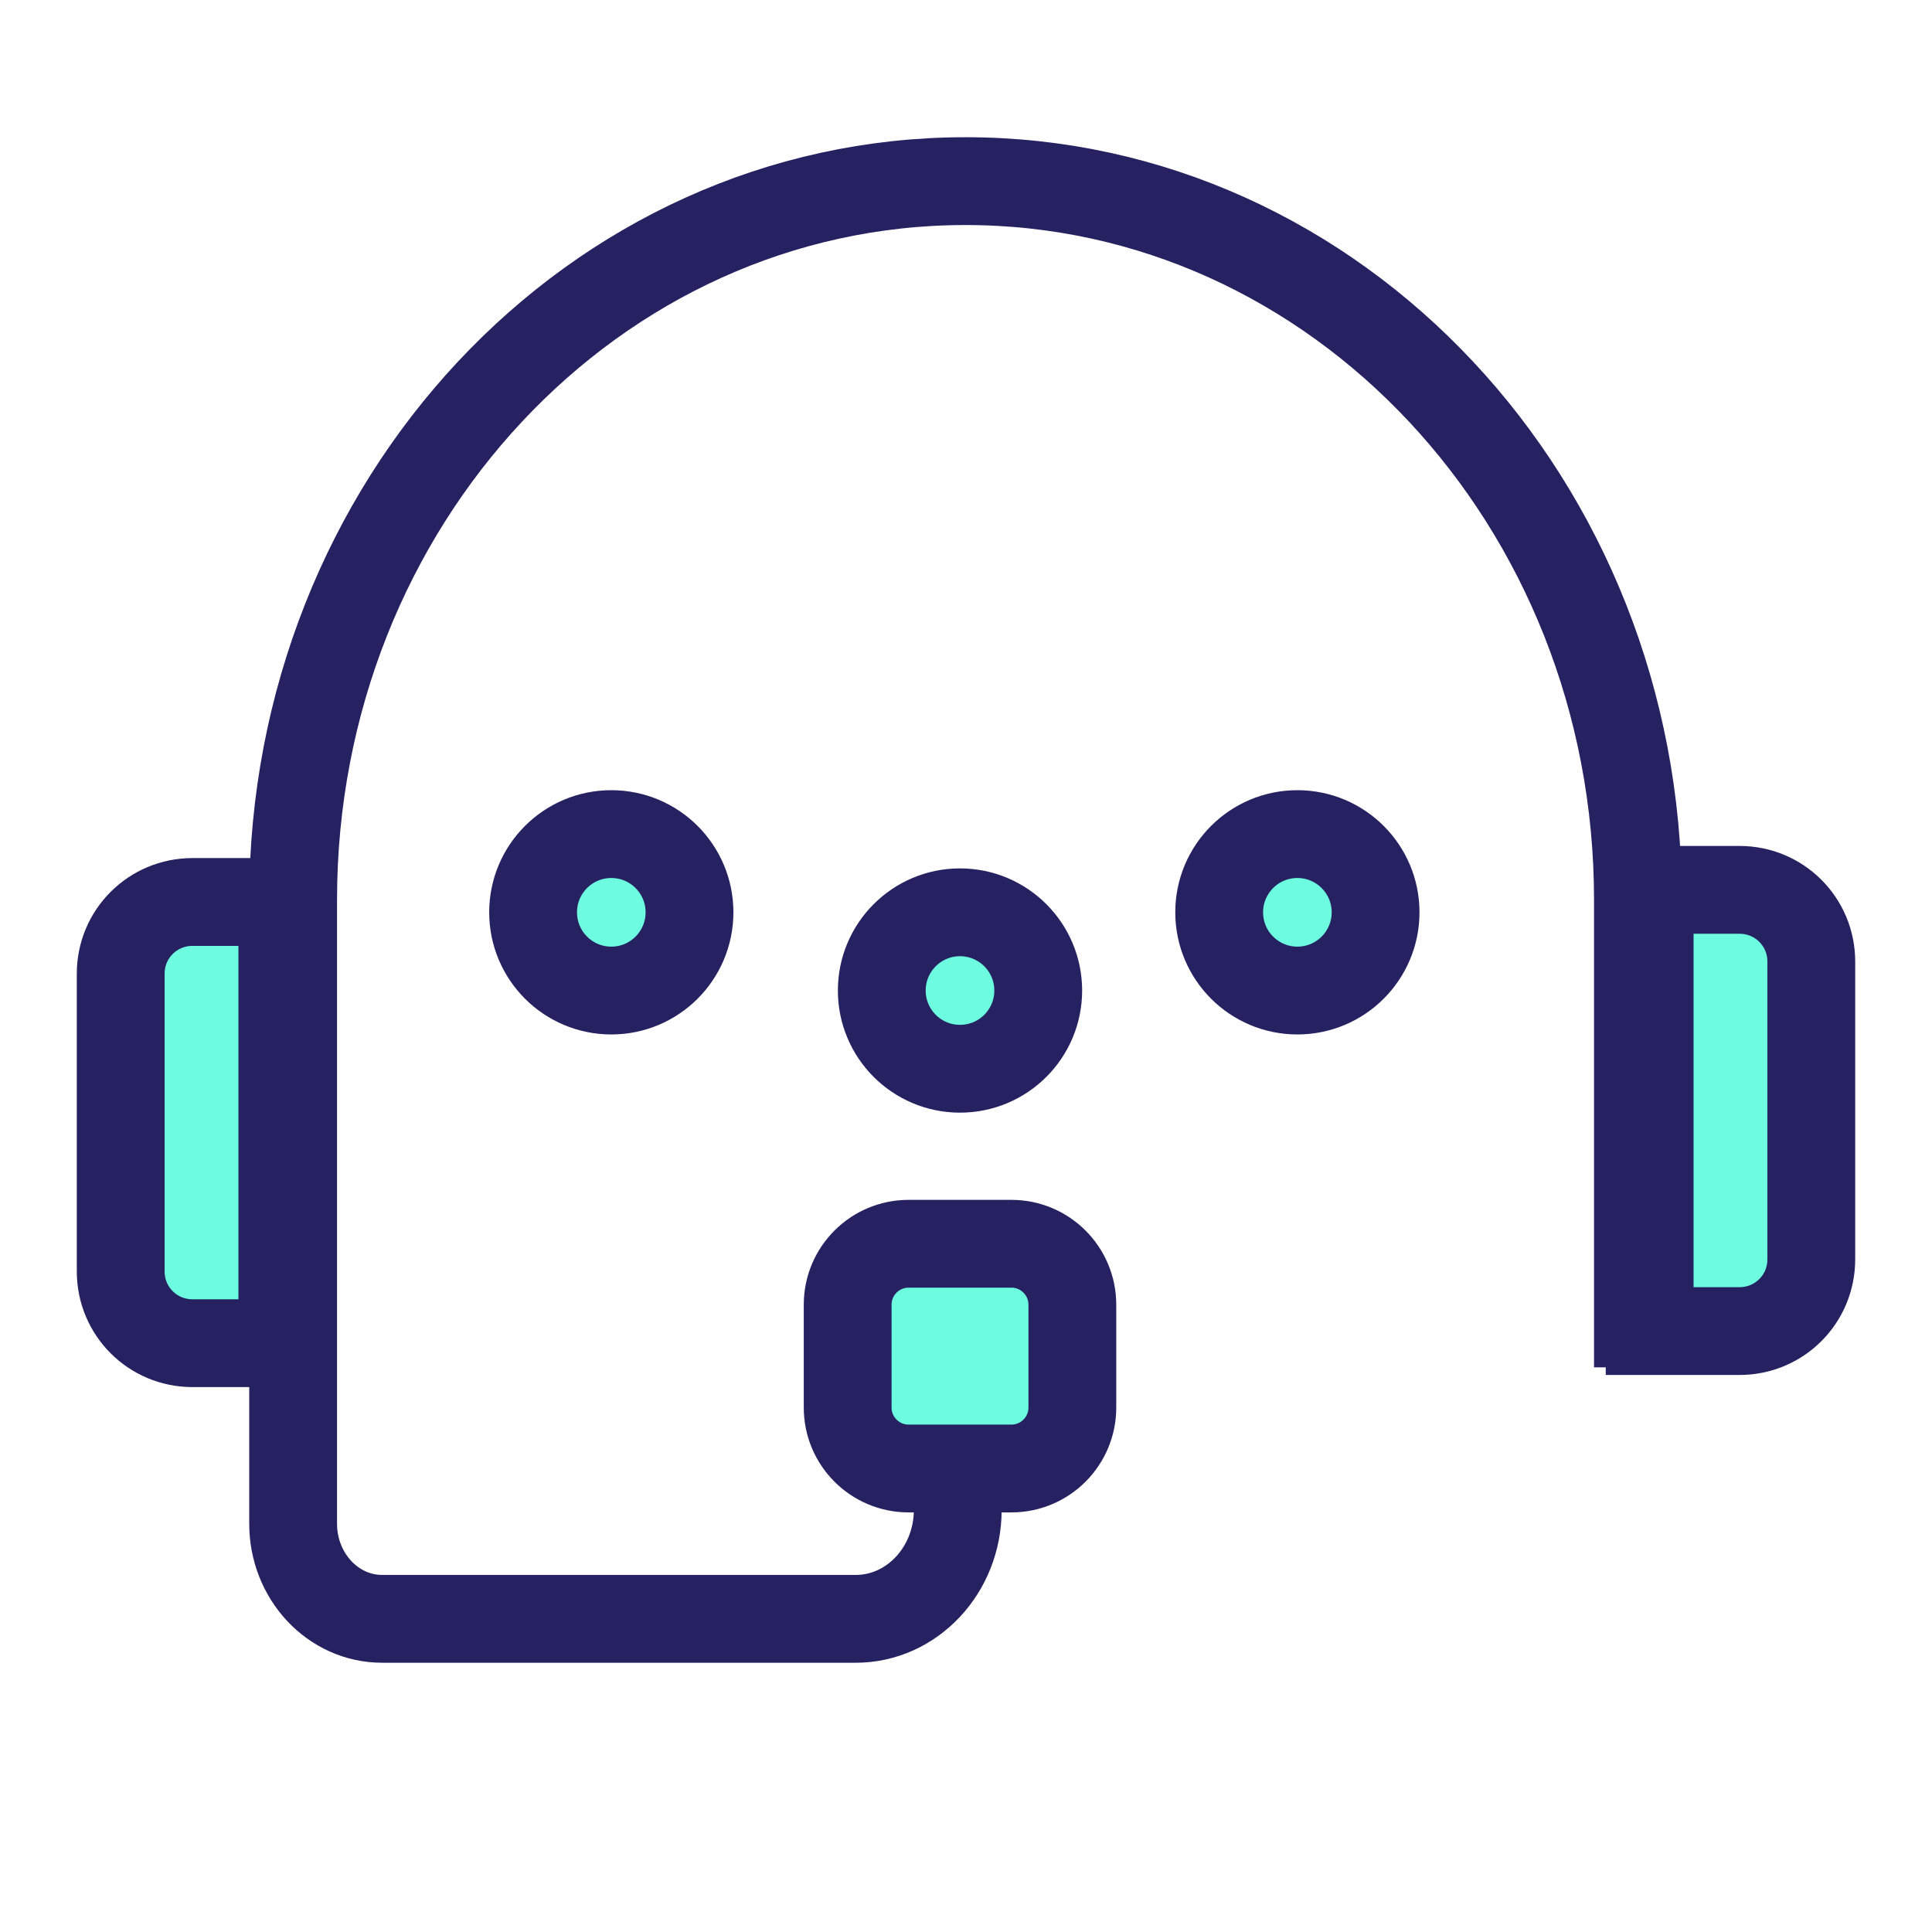 <svg width="44" height="44" viewBox="0 0 44 44" fill="none" xmlns="http://www.w3.org/2000/svg">
<path d="M37.303 31.14V20.491C37.303 11.447 30.443 4.125 21.989 4.125C13.525 4.125 6.676 11.457 6.676 20.491V31.14V34.703C6.676 35.894 7.581 36.868 8.703 36.868H19.489C20.769 36.868 21.812 35.756 21.812 34.388V30.077" stroke="#262262" stroke-width="2" stroke-miterlimit="10"/>
<path d="M37.57 20.266H39.617C40.523 20.266 41.251 20.994 41.251 21.899V28.68C41.251 29.586 40.523 30.314 39.617 30.314H37.57V20.266Z" fill="#6DFCE0" stroke="#262262" stroke-width="2" stroke-miterlimit="10"/>
<path d="M6.43 30.59H4.383C3.477 30.59 2.749 29.862 2.749 28.956L2.749 22.175C2.749 21.27 3.477 20.542 4.383 20.542H6.43L6.43 30.59Z" fill="#6DFCE0" stroke="#262262" stroke-width="2" stroke-miterlimit="10"/>
<path d="M13.922 22.559C14.906 22.559 15.703 21.761 15.703 20.777C15.703 19.794 14.906 18.996 13.922 18.996C12.938 18.996 12.141 19.794 12.141 20.777C12.141 21.761 12.938 22.559 13.922 22.559Z" fill="#6DFCE0" stroke="#262262" stroke-width="2" stroke-miterlimit="10"/>
<path d="M21.863 24.34C22.847 24.34 23.645 23.543 23.645 22.559C23.645 21.575 22.847 20.777 21.863 20.777C20.88 20.777 20.082 21.575 20.082 22.559C20.082 23.543 20.88 24.34 21.863 24.34Z" fill="#6DFCE0" stroke="#262262" stroke-width="2" stroke-miterlimit="10"/>
<path d="M29.547 22.559C30.531 22.559 31.328 21.761 31.328 20.777C31.328 19.794 30.531 18.996 29.547 18.996C28.563 18.996 27.766 19.794 27.766 20.777C27.766 21.761 28.563 22.559 29.547 22.559Z" fill="#6DFCE0" stroke="#262262" stroke-width="2" stroke-miterlimit="10"/>
<path d="M23.035 28.326H20.692C19.926 28.326 19.305 28.947 19.305 29.714V32.056C19.305 32.822 19.926 33.444 20.692 33.444H23.035C23.801 33.444 24.422 32.822 24.422 32.056V29.714C24.422 28.947 23.801 28.326 23.035 28.326Z" fill="#6DFCE0" stroke="#262262" stroke-width="2" stroke-miterlimit="10"/>
</svg>
